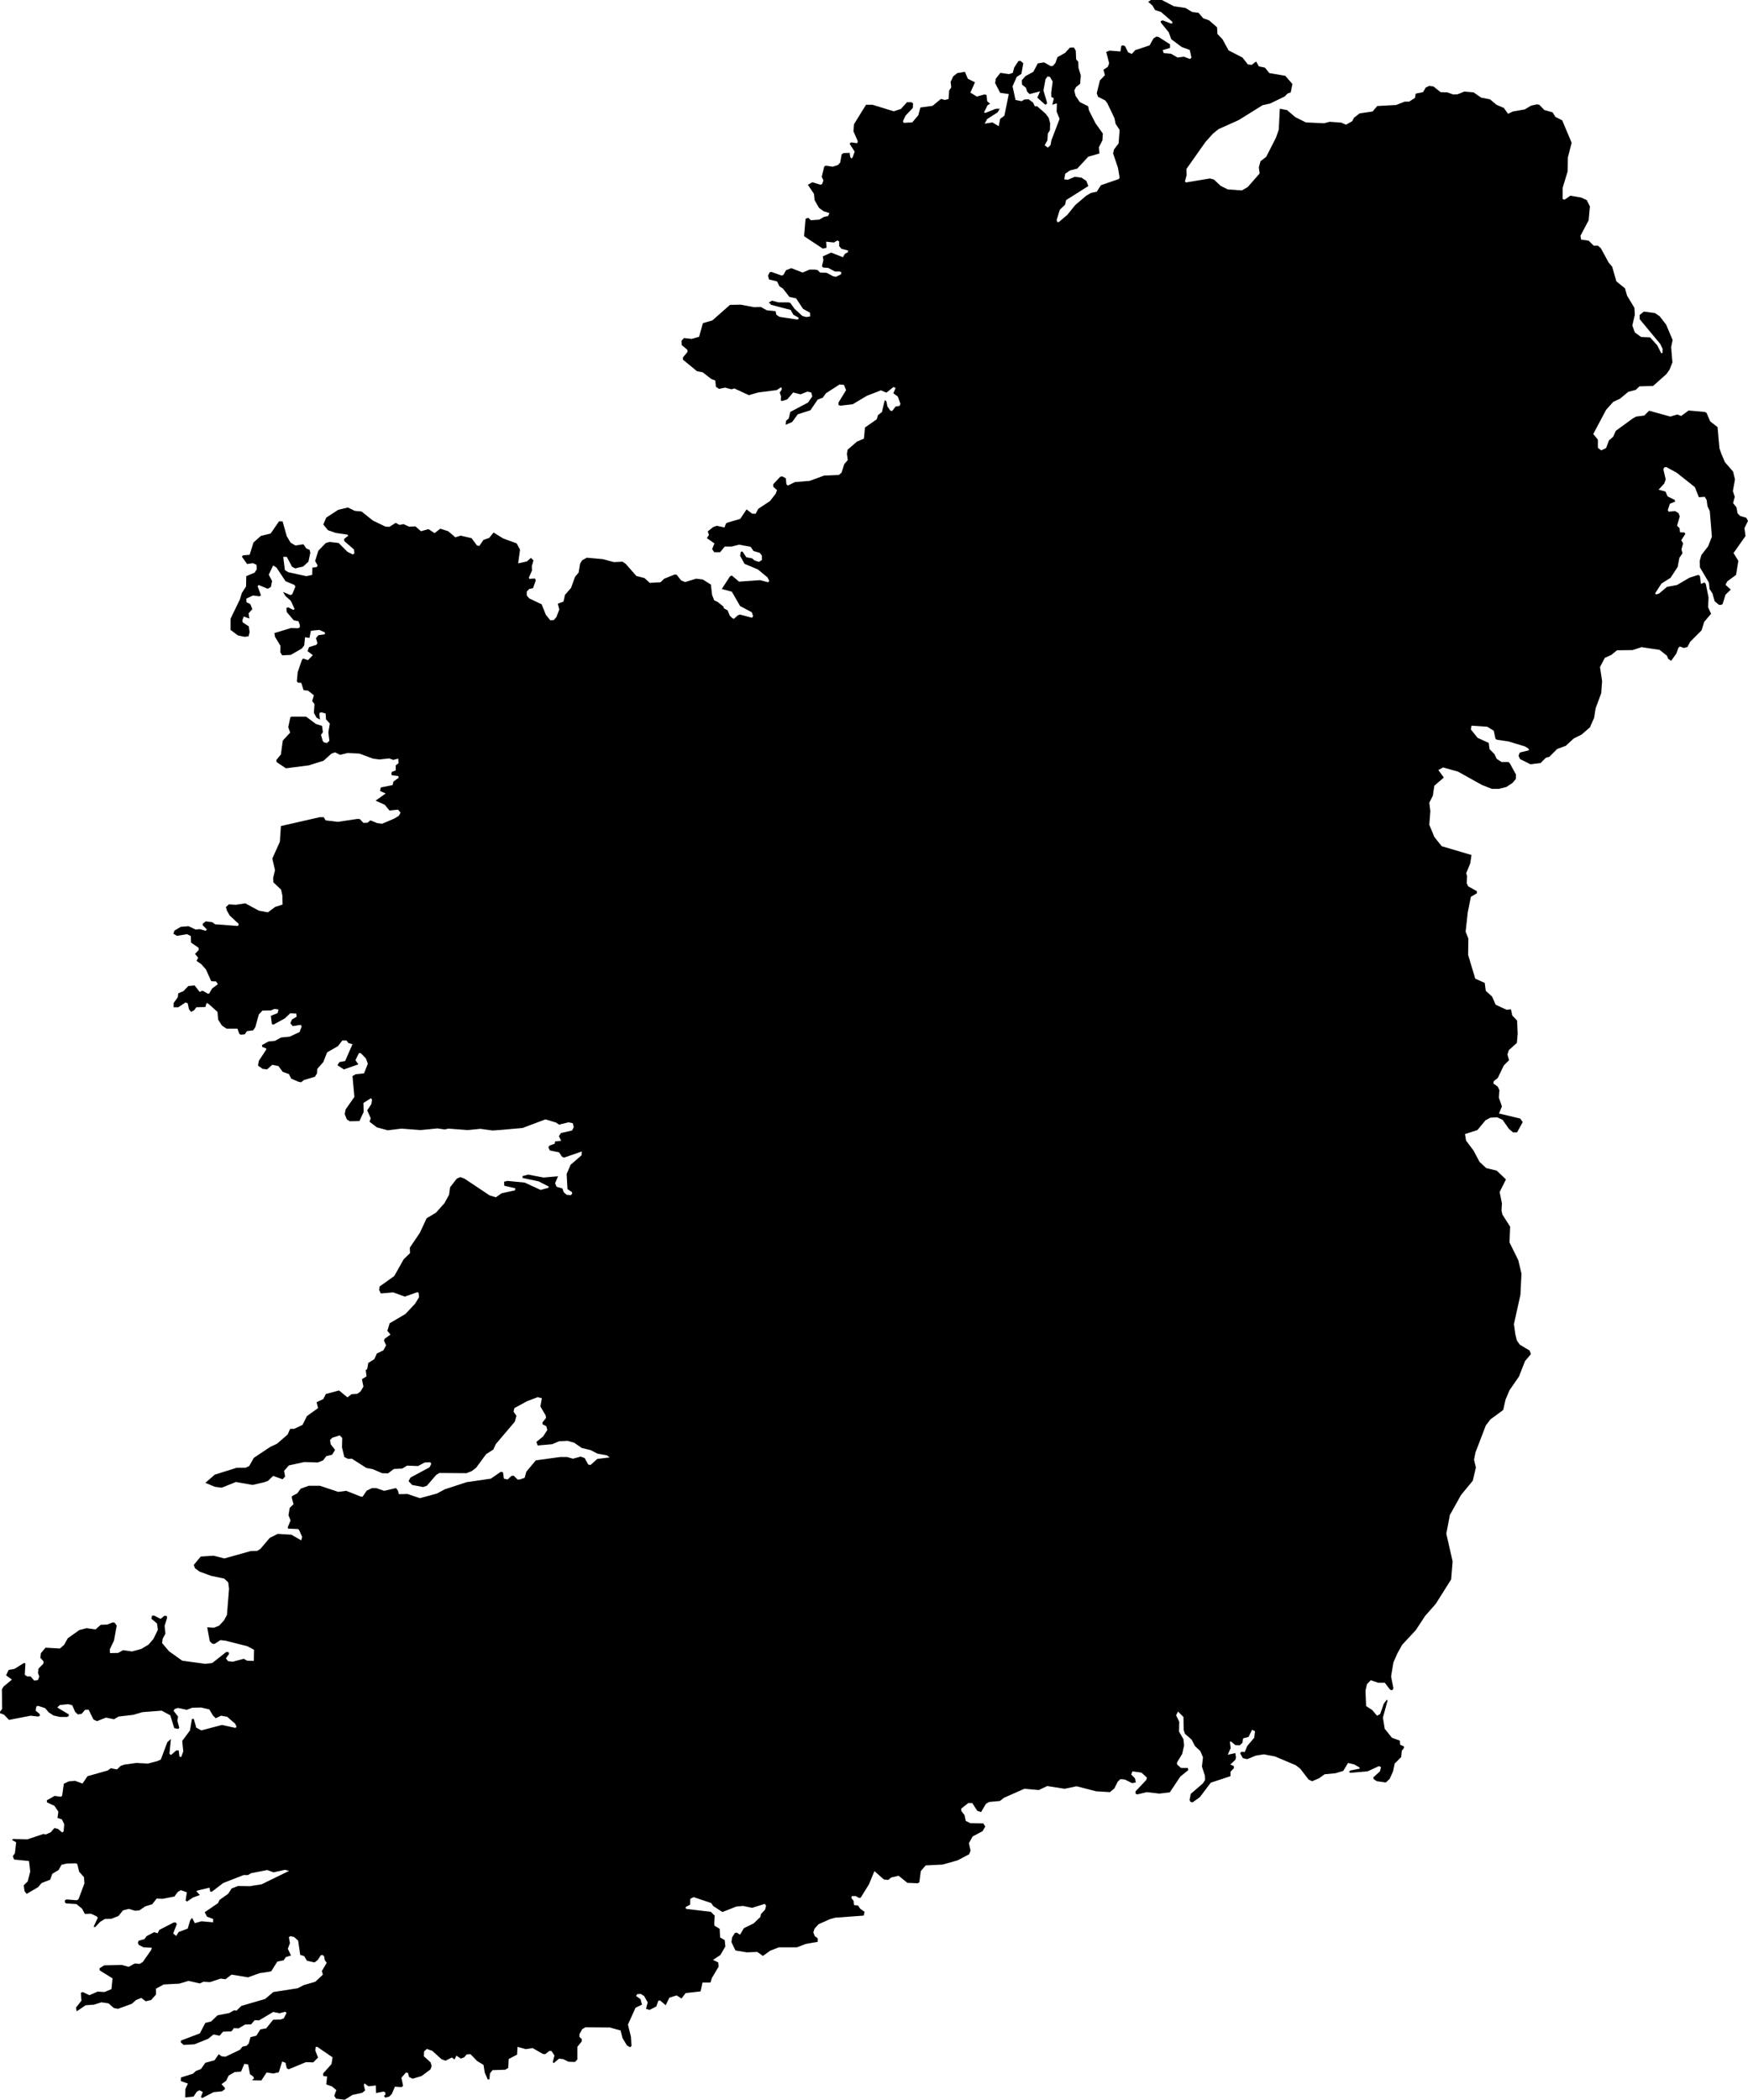 <?xml version="1.0" encoding="UTF-8"?>
<svg id="Layer_1" xmlns="http://www.w3.org/2000/svg" version="1.1" viewBox="0 0 83.26 100" class="fill-current">
<polyline points="27.03 56.63 26.99 55.91 27.18 55.47 27.7 55.02 27.71 54.84 26.87 55.13 26.77 55.09 26.63 54.88 26.19 54.79 26.12 54.64 26.17 54.56 26.42 54.47 26.44 54.36 26.73 54.33 26.62 54.11 26.72 53.96 27.25 53.84 27.33 53.67 27.28 53.49 27.08 53.45 26.63 53.56 26.48 53.46 25.98 53.31 24.89 53.72 23.88 53.81 23.46 53.84 22.88 53.76 22.28 53.82 21.36 53.75 21.18 53.79 20.84 53.74 20.03 53.82 19.12 53.75 18.47 53.83 17.95 53.69 17.6 53.42 17.66 53.26 17.49 52.88 17.69 52.58 17.72 52.37 17.67 52.3 17.31 52.53 17.32 52.96 17.12 53.39 16.66 53.4 16.52 53.31 16.42 53.06 16.46 52.84 16.88 52.24 16.79 51.25 16.94 51.16 17.34 51.12 17.52 50.66 17.43 50.41 17.19 50.16 17.1 50.15 16.93 50.49 17.07 50.69 16.38 50.93 16.07 50.73 16.17 50.58 16.44 50.53 16.79 49.73 16.6 49.68 16.5 49.55 16.31 49.55 16.1 49.82 15.58 50.12 15.4 50.58 15.11 50.91 15.1 51.12 15 51.28 14.47 51.44 14.35 51.54 14.22 51.52 13.87 51.37 13.76 51.15 13.47 51.05 13.26 50.77 12.97 50.71 12.72 50.93 12.5 50.9 12.29 50.75 12.33 50.52 12.68 49.99 12.68 49.93 12.49 49.86 12.48 49.77 12.79 49.6 13.1 49.57 13.39 49.41 13.8 49.37 14.27 49.15 14.37 48.88 14.32 48.81 13.94 48.87 13.83 48.73 13.91 48.55 14.13 48.42 14.11 48.27 13.82 48.26 13.57 48.5 13.02 48.8 12.95 48.77 12.9 48.38 13.22 48.25 13.27 48.08 13.07 48.05 12.91 48.12 12.5 48.13 12.33 48.31 12.16 48.92 12.06 49.07 11.76 49.11 11.66 49.26 11.47 49.28 11.4 49.24 11.31 48.99 10.79 48.99 10.57 48.84 10.39 48.56 10.36 48.19 9.91 47.79 9.84 47.77 9.78 47.96 9.35 47.97 9.25 48.11 9.1 48.19 9 48.06 8.94 47.78 8.84 47.74 8.49 47.97 8.27 47.97 8.27 47.77 8.47 47.49 8.49 47.31 8.74 47.2 8.97 46.96 9.27 46.93 9.51 47.24 9.65 47.18 9.89 47.32 9.96 47.32 10.1 47.08 10.38 46.87 10.29 46.74 10.06 46.73 9.81 46.17 9.59 45.92 9.36 45.76 9.44 45.61 9.29 45.43 9.47 45.24 9.46 45.14 9.1 44.89 9.09 44.58 8.91 44.49 8.43 44.57 8.26 44.47 8.31 44.32 8.61 44.14 8.98 44.11 9.32 44.27 9.52 44.25 9.8 44.33 9.85 44.26 9.66 44.07 9.66 43.99 9.8 43.88 10.11 43.92 10.25 44.02 11.34 44.1 11.37 44 10.94 43.6 10.81 43.37 10.76 43.2 10.9 43.07 11.23 43.09 11.68 43.02 12.33 43.37 12.76 43.45 13.11 43.19 13.46 43.08 13.45 42.65 13.39 42.37 13.02 42.02 13.01 41.81 13.1 41.44 12.97 40.89 13.33 40.09 13.38 39.34 15.22 38.92 15.42 38.92 15.51 39.07 16.09 39.14 17.03 39 17.14 39.01 17.31 39.19 17.51 39.18 17.64 39.07 17.97 39.2 18.2 39.23 18.77 38.99 19 38.85 19.08 38.7 18.96 38.56 18.55 38.6 18.33 38.33 17.89 38.13 18.37 37.79 18.1 37.67 18.14 37.5 18.7 37.39 18.74 37.22 18.99 37.04 18.97 36.96 18.66 36.92 18.64 36.83 18.67 36.76 18.85 36.69 18.85 36.45 18.98 36.35 18.97 36.13 18.73 36.19 18.54 36.12 18.07 36.17 17.77 36.13 17.12 35.89 16.56 35.86 16.2 35.95 15.96 35.83 15.79 35.89 15.41 36.23 14.71 36.45 13.62 36.59 13.18 36.3 13.16 36.2 13.38 35.93 13.47 35.27 13.82 34.89 13.73 34.63 13.83 34.16 13.89 34.13 14.58 34.13 15.05 34.48 15.34 34.57 15.38 34.87 15.29 35 15.37 35.28 15.42 35.35 15.57 35.39 15.69 35.28 15.64 34.88 15.71 34.46 15.53 34.26 15.51 33.98 15.29 33.92 15.21 33.97 15.24 34.27 15.08 34.18 14.95 33.95 14.98 33.53 14.87 33.39 14.95 33.11 14.67 32.89 14.46 32.87 14.35 32.52 14.18 32.51 14.14 32.44 14.18 32.01 14.38 31.43 14.44 31.36 14.67 31.44 14.9 31.2 14.65 31.01 14.72 30.82 15.07 30.71 15.12 30.63 15.05 30.39 15.17 30.25 15.47 30.21 15.48 30.12 15.21 30 14.81 30.04 14.74 30.38 14.53 30.35 14.49 30.74 14.37 30.89 13.85 31.19 13.44 31.21 13.35 31.06 13.36 30.76 13.1 30.33 13.07 30.15 13.86 29.91 14.19 29.92 14.28 29.88 14.28 29.76 14.22 29.59 13.99 29.54 13.66 29.15 13.64 28.96 13.72 28.92 13.98 29.05 14.03 29 13.85 28.61 13.6 28.39 13.48 28.19 13.83 28.34 13.92 28.3 14.07 27.94 14.03 27.86 13.6 27.68 13.17 27.03 13.01 26.93 12.8 27.37 12.96 27.67 12.9 27.96 12.75 28.04 12.32 27.86 12.27 27.92 12.43 28.35 12.36 28.4 12.05 28.36 11.73 28.51 11.74 28.68 11.92 28.77 12.02 29.01 11.84 29.21 11.88 29.46 11.61 29.36 11.54 29.55 11.56 29.64 11.85 29.83 11.89 30.11 11.84 30.3 11.65 30.33 11.33 30.26 10.98 30 10.98 29.47 11.43 28.54 11.52 28.24 11.72 27.93 11.73 27.44 12.13 27.27 12.23 27.11 12.22 26.9 12.05 26.82 11.77 26.86 11.52 26.51 11.57 26.45 11.89 26.42 12.07 25.85 12.07 25.84 12.43 25.52 12.89 25.41 13.29 24.83 13.46 24.83 13.66 25.54 13.84 25.84 14.07 25.98 14.45 25.92 14.59 26.12 14.75 26.19 14.78 26.33 14.69 26.75 14.44 26.98 14.06 27.07 13.91 26.99 13.66 26.52 13.49 26.52 13.57 27.15 13.73 27.25 14.59 27.44 14.87 27.38 14.88 27.03 15.08 27.01 15.13 26.93 15.01 26.72 15.16 26.23 15.52 25.86 15.7 25.81 16.13 25.86 16.55 26.28 16.81 26.41 16.88 26.35 16.86 26.17 16.4 25.77 16.39 25.67 16.59 25.51 16.54 25.46 15.99 25.38 15.62 25.25 15.4 24.98 15.54 24.65 16.11 24.28 16.57 24.17 16.9 24.33 17.22 24.36 17.76 24.79 18.36 25.08 18.55 25.09 18.85 24.9 19.03 25 19.22 24.96 19.48 25.08 19.79 25.07 20.05 25.3 20.41 25.2 20.7 25.39 20.97 25.18 21.35 25.3 21.69 25.59 21.94 25.51 22.46 25.63 22.72 25.98 22.83 26 23.03 25.71 23.3 25.62 23.51 25.36 23.96 25.64 24.61 25.88 24.77 26.18 24.68 26.83 25.09 26.74 25.29 26.57 25.41 26.69 25.33 26.97 25.34 27.17 25.19 27.51 25.22 27.57 25.48 27.55 25.52 27.64 25.39 28.01 25.21 28.05 25.09 28.17 25.09 28.36 25.21 28.5 25.8 28.78 26 29.28 26.21 29.54 26.38 29.53 26.5 29.39 26.64 29.03 26.57 28.75 26.84 28.65 26.91 28.33 27.2 28 27.39 27.47 27.56 27.27 27.63 26.85 27.72 26.69 27.95 26.56 28.72 26.63 29.24 26.77 29.65 26.75 29.8 26.85 30.31 27.43 30.7 27.53 30.95 27.76 31.46 27.73 31.64 27.56 32.14 27.36 32.23 27.37 32.44 27.64 32.63 27.72 33.16 27.56 33.48 27.6 33.86 27.84 33.92 28.34 34.02 28.59 34.19 28.67 34.46 28.89 34.48 28.97 34.66 29.07 34.76 29.32 34.88 29.44 34.96 29.47 35.15 29.3 35.25 29.27 35.82 29.42 35.87 29.34 35.81 29.16 35.25 28.86 34.86 28.18 34.38 28.05 34.77 27.45 34.86 27.41 35.2 27.7 36.2 27.63 36.59 27.73 36.64 27.67 36.56 27.5 36.1 27.12 35.46 26.85 35.25 26.46 35.29 26.28 35.36 26.26 35.55 26.54 35.82 26.59 35.94 26.69 36.15 26.76 36.29 26.67 36.29 26.46 36.19 26.33 35.89 26.24 35.75 26.04 35.2 25.94 34.85 26.03 34.52 26.03 34.3 26.3 34.02 26.3 33.92 26.15 34.03 25.88 33.67 25.63 33.77 25.47 33.71 25.31 33.97 25.1 34.14 25.04 34.51 25.12 34.58 24.93 34.65 24.89 35.26 24.71 35.56 24.26 35.82 24.46 35.99 24.47 36.12 24.23 36.68 23.86 36.95 23.51 37.01 23.34 36.83 23.18 36.83 23.06 37.17 22.7 37.27 22.69 37.43 22.78 37.46 23.08 37.54 23.12 37.86 22.96 38.57 22.9 39.25 22.65 39.96 22.62 40.09 22.5 40.21 22.11 40.38 21.91 40.34 21.62 40.37 21.42 40.82 21.03 41.15 20.89 41.2 20.36 41.76 19.97 41.82 19.77 42.01 19.62 42.14 19.06 42.22 19.11 42.27 19.36 42.41 19.56 42.5 19.57 42.66 19.36 42.85 19.33 42.89 19.23 42.76 18.88 42.55 18.73 42.66 18.48 42.56 18.43 42.22 18.7 41.96 18.59 41.29 18.85 40.62 19.25 40.03 19.32 39.94 19.29 39.94 19.17 40.3 18.58 40.2 18.33 39.99 18.31 39.34 18.73 39.19 18.94 38.95 19.03 38.6 19.54 38 19.73 37.73 20.1 37.42 20.23 37.44 20.04 37.57 19.93 37.64 19.62 38.49 19.17 38.69 18.88 38.64 18.69 38.46 18.65 38.13 18.78 37.78 18.69 37.5 19.02 37.25 19.1 37.19 19.07 37.2 18.87 37.14 18.7 37.24 18.54 37.21 18.44 36.99 18.58 36.12 18.69 35.67 18.82 34.98 18.5 34.84 18.54 34.54 18.46 34.25 18.52 34.1 18.42 34.07 18.12 33.88 18.05 33.47 17.73 33.2 17.68 32.53 17.13 32.53 17.02 32.75 16.76 32.74 16.66 32.47 16.43 32.46 16.23 32.58 16.1 32.95 16.14 33.3 16.04 33.48 15.39 33.93 15.26 34.77 14.52 35.28 14.51 35.92 14.63 36.24 14.62 36.53 14.78 36.94 14.82 36.98 14.99 37.13 15.09 37.92 15.21 38.02 15.21 38.04 15.13 37.79 14.99 37.66 14.76 36.74 14.52 36.62 14.41 36.77 14.32 37.08 14.4 37.53 14.4 37.64 14.42 37.84 14.7 38.22 15.05 38.41 15.1 38.59 15.07 38.58 14.89 38.25 14.71 37.92 14.21 37.6 14.14 37.29 13.74 37.13 13.64 37.01 13.4 36.63 13.31 36.58 13.13 36.66 12.97 36.74 12.95 37.22 13.12 37.31 13.1 37.44 12.87 37.69 12.77 38.23 12.98 38.56 12.84 38.82 12.84 38.94 12.86 39.06 12.98 39.37 12.99 39.69 13.16 39.82 13.18 40.05 13.07 40.08 12.97 40 12.93 39.77 12.93 39.45 12.76 39.2 12.74 39.15 12.67 39.22 12.39 39.19 12.21 39.59 12.03 40.15 12.25 40.24 12.09 40.39 12.01 40.39 11.93 40.08 11.85 39.97 11.72 39.97 11.5 39.89 11.45 39.72 11.55 39.35 11.51 39.37 11.8 39.19 11.84 38.3 11.25 38.37 10.42 38.5 10.37 38.62 10.49 39.02 10.46 39.25 10.33 39.44 10.29 39.51 10.15 39.23 10.06 39.01 9.9 38.8 9.53 38.77 9.23 38.48 8.8 38.69 8.68 39.09 8.8 39.16 8.76 39.22 8.59 39.14 8.42 39.26 7.93 39.33 7.89 39.66 7.94 39.91 7.86 40.02 7.74 40.09 7.35 40.18 7.29 40.47 7.28 40.5 7.48 40.56 7.55 40.61 7.5 40.71 7.22 40.47 6.85 40.53 6.78 40.83 6.82 40.86 6.73 40.65 6.25 40.68 5.91 41.25 4.99 41.56 4.99 42.57 5.3 42.91 5.19 43.2 4.87 43.41 4.87 43.49 4.92 43.48 5.14 43.13 5.51 43.01 5.77 43.04 5.85 43.45 5.83 43.74 5.49 43.84 5.12 44.42 5.04 44.82 4.71 45 4.76 45.18 4.72 45.21 4.31 45.31 4.16 45.28 3.9 45.4 3.64 45.6 3.48 45.96 3.42 46.1 3.75 46.44 3.92 46.22 4.41 46.53 4.6 46.88 4.5 46.99 4.52 47.02 4.82 47.16 4.94 47.04 5.01 46.87 5.35 46.93 5.38 47.43 5.18 47.62 5.18 47.52 5.35 47.02 5.67 46.9 5.89 47.27 5.83 47.57 6.01 47.64 5.66 47.84 5.51 48.05 4.48 47.64 4.42 47.4 3.96 47.43 3.75 47.65 3.47 48.06 3.53 48.24 3.47 48.31 3.21 48.51 2.91 48.61 2.9 48.74 3.01 48.65 3.52 48.43 3.66 48.23 4.11 48.37 4.76 48.66 4.82 48.79 4.74 49 4.73 49.21 4.89 49.29 5.06 49.4 5.06 49.8 5.41 49.95 5.61 50.02 5.87 50.01 6.2 49.91 6.36 49.89 6.68 49.76 6.92 49.91 7.03 50.04 6.91 50.08 6.68 50.47 5.66 50.33 5.32 50.34 4.92 50.12 4.99 50.19 4.72 50.17 4.65 50.08 4.63 50.07 4.42 50.14 3.88 50.01 3.66 49.9 3.64 49.8 3.77 49.7 4.31 49.86 4.84 49.87 4.94 49.79 4.99 49.41 4.65 49.54 4.35 49.04 4.48 48.92 4.36 48.87 4.18 48.68 4.03 48.67 3.82 48.85 3.62 49.22 3.42 49.43 3.02 49.73 2.97 50.05 3.15 50.15 3.14 50.27 3 50.37 2.72 50.73 2.52 50.96 2.27 51.15 2.26 51.24 2.41 51.26 2.83 51.36 2.94 51.37 3.23 51.48 3.59 51.45 3.99 51.25 4.15 51.17 4.31 51.23 4.56 51.43 4.86 51.83 5.06 51.87 5.26 52.18 5.87 52.53 6.36 52.51 6.68 52.34 7.02 52.37 7.31 51.84 7.46 51.31 8.03 50.96 8.12 50.74 8.27 50.69 8.54 50.87 8.56 51.19 8.42 51.51 8.46 51.74 8.61 51.84 8.86 50.78 9.53 50.73 9.75 50.48 9.99 50.33 10.48 50.36 10.58 50.44 10.57 50.84 10.23 51.22 9.76 51.74 9.32 51.96 9.19 52.24 9.13 52.44 8.82 53.28 8.53 53.33 8.47 53.25 7.99 53.02 7.31 53.06 7.12 53.28 6.83 53.33 6.19 53.14 5.9 53.08 5.62 52.74 4.91 52.64 4.78 52.3 4.61 52.24 4.44 52.39 3.83 52.63 3.58 52.56 3.32 52.77 3.18 52.83 3.01 52.69 2.47 52.86 2.41 53.37 2.45 53.41 2.18 53.5 2.16 53.59 2.2 53.73 2.49 53.91 2.57 54.07 2.39 54.76 2.16 54.94 1.83 55.09 1.74 55.2 1.77 55.73 2.11 55.73 2.28 55.38 2.39 55.43 2.53 55.78 2.56 56.09 2.74 56.39 2.7 56.68 2.81 56.75 2.74 56.67 2.38 56.29 2.24 55.79 1.87 55.67 1.54 55.29 1.07 55.29 1 55.39 .97 55.77 1.12 55.85 1.11 55.83 1.03 55.3 .57 55.02 .48 54.89 .26 54.69 .09 54.82 0 55.12 0 55.34 0 55.92 .3 56.47 .38 56.78 .57 57.09 .61 57.31 .87 57.59 .97 57.97 1.3 57.99 1.62 58.23 1.87 58.52 2.4 59.18 2.74 59.44 3.07 59.62 3.09 59.83 2.93 59.96 3.16 60.25 3.22 60.46 3.48 61.22 3.61 61.56 4 61.48 4.4 61.32 4.46 61.2 4.59 60.5 4.93 60.14 5.01 59 5.72 58.04 6.15 57.77 6.37 57.42 6.76 56.51 8.05 56.52 8.34 56.44 8.64 56.49 8.69 57.63 8.5 57.82 8.55 58.14 8.85 58.48 9.02 59.15 9.07 59.43 8.91 60 8.26 59.96 7.97 60.04 7.68 60.31 7.47 60.78 6.55 60.91 6.17 60.96 5.18 61.3 5.24 61.7 5.58 62.2 5.83 63.07 5.87 63.33 5.8 63.89 5.84 64.11 5.94 64.41 5.77 64.49 5.61 64.76 5.4 65.38 5.31 65.6 5.05 66.5 5 66.91 4.84 67.12 4.84 67.4 4.66 67.43 4.46 67.78 4.39 67.91 4.17 68.08 4.09 68.28 4.12 68.62 4.39 68.94 4.4 69.22 4.5 69.43 4.49 69.75 4.36 70.19 4.4 70.55 4.65 70.97 4.73 71.28 4.99 71.63 5.14 71.83 5.42 72.06 5.31 72.63 5.21 72.93 5.03 73.21 4.97 73.32 4.99 73.56 5.24 73.95 5.35 74.09 5.57 74.41 5.73 74.86 6.8 74.68 7.5 74.67 8.16 74.43 8.95 74.43 9.48 74.52 9.51 74.8 9.32 75.32 9.41 75.58 9.53 75.73 9.83 75.67 10.49 75.28 11.23 75.31 11.41 75.67 11.46 75.91 11.7 76.11 11.7 76.25 11.82 76.62 12.5 76.79 12.7 76.99 13.4 77.4 13.73 77.5 14.08 77.85 14.66 77.87 14.99 77.75 15.5 77.87 15.83 78.17 16.05 78.6 16.07 78.94 16.45 79.13 16.83 79.19 16.8 79.19 16.61 79.08 16.38 78.1 15.2 78.1 15 78.3 14.84 78.83 14.91 79.05 15.06 79.36 15.46 79.67 16.19 79.6 16.53 79.66 17.26 79.52 17.61 79.37 17.82 78.74 18.38 78.09 18.4 77.91 18.57 77.56 18.66 77.16 18.99 76.84 19.14 76.5 19.52 75.89 20.67 76.11 20.94 76.11 21.33 76.27 21.45 76.5 21.34 76.64 20.97 76.84 20.8 76.96 20.52 77.77 19.93 77.93 19.84 78.32 19.79 78.55 19.56 79.56 19.84 79.89 19.74 80.08 19.81 80.43 19.55 81.21 19.62 81.29 19.67 81.46 20.07 81.81 20.34 81.9 21.35 81.99 21.61 82.16 22.01 82.55 22.46 82.64 22.83 82.54 23.39 82.63 23.66 82.55 23.96 82.71 24.16 82.76 24.44 82.88 24.57 83.18 24.66 83.26 24.81 83.09 25.15 83.14 25.53 82.57 26.34 82.8 26.71 82.69 27.38 82.27 27.69 82.19 27.85 82.44 28.08 82.19 28.32 82.05 28.77 81.97 28.81 81.87 28.8 81.67 28.63 81.57 28.27 81.43 28.05 81.4 27.75 80.97 27.02 80.96 26.71 81.04 26.43 81.36 26.02 81.54 25.56 81.44 24.34 81.33 24.11 81.29 23.81 81.2 23.66 80.92 23.68 80.73 23.2 79.86 22.51 79.36 22.24 79.26 22.27 79.23 22.36 79.34 22.83 79.27 23.03 79 23.32 79.33 23.41 79.43 23.64 79.77 23.81 79.79 23.89 79.54 23.99 79.44 24.29 79.48 24.37 79.79 24.34 79.95 24.44 80.01 24.59 79.88 25.04 80 25.15 80.02 25.35 80.23 25.36 80.28 25.42 80.08 25.73 80.17 25.88 80.09 26.16 80.14 26.35 79.99 26.57 79.91 27 79.57 27.52 79.14 27.79 78.84 28.25 78.87 28.31 79.02 28.27 79.4 27.95 79.88 27.86 80.48 27.51 80.89 27.38 80.97 27.43 81.02 27.81 81.19 27.74 81.25 27.81 81.38 28.45 81.36 28.92 81.5 29.23 81.17 29.62 81.05 30.02 80.5 30.57 80.38 30.81 80.2 30.86 80.02 30.79 79.95 30.84 79.85 31.12 79.6 31.47 79.46 31.38 79.4 31.23 79.05 30.95 78.19 30.82 77.76 30.96 77.02 30.97 76.75 31.19 76.44 31.33 76.21 31.77 76.31 32.43 76.27 33.01 76 33.74 75.93 34.19 75.73 34.64 75.34 34.98 74.96 35.17 74.58 35.52 74.17 35.67 73.8 36.04 73.63 36.09 73.38 36.34 72.9 36.4 72.4 36.15 72.33 35.99 72.39 35.84 72.83 35.73 72.8 35.65 72.64 35.55 71.85 35.31 71.3 35.23 71.23 35.18 71.15 34.8 70.84 34.61 70.09 34.56 70.06 34.74 70.38 35.14 70.91 35.38 70.95 35.68 71.18 35.91 71.29 36.14 71.52 36.29 71.85 36.29 71.92 36.36 72.21 36.89 72.2 37.1 72.04 37.29 71.75 37.48 71.39 37.57 71.06 37.57 70.58 37.38 69.45 36.75 68.74 36.55 68.51 36.67 68.77 37.03 68.32 37.42 68.25 37.89 68.08 38.23 68.13 38.63 68.08 39.28 68.32 39.86 68.67 40.3 70.09 40.72 70.03 41.12 69.84 41.58 69.88 41.74 69.86 42.06 69.93 42.21 70.34 42.44 70.35 42.54 70.06 42.71 69.91 43.46 69.81 44.37 69.94 44.7 69.93 45.48 70.27 46.61 70.72 46.81 70.77 47.19 71.07 47.46 71.24 47.85 71.76 48.09 71.97 48.07 72.03 48.36 72.26 48.6 72.29 49.23 72.25 49.67 71.87 50.01 71.8 50.22 71.88 50.49 71.63 50.74 71.34 51.34 71.15 51.49 71.13 51.6 71.34 51.75 71.42 51.92 71.39 52.27 71.54 52.69 71.4 53.03 72.41 53.27 72.53 53.44 72.26 53.93 72.07 53.93 71.87 53.76 71.57 53.33 71.31 53.21 70.99 53.23 70.76 53.35 70.37 53.82 69.78 54.01 69.83 54.32 70.19 54.8 70.47 55.33 70.79 55.63 71.29 55.75 71.73 56.17 71.43 56.77 71.54 57.31 71.52 57.64 71.56 57.84 71.93 58.42 71.9 59.17 72.32 60.02 72.47 60.66 72.42 61.67 72.11 63.06 72.18 63.56 72.25 63.84 72.39 64.04 72.86 64.32 72.92 64.49 72.64 64.82 72.35 65.56 71.9 66.21 71.71 66.66 71.6 67.15 70.99 67.6 70.77 67.89 70.28 69.17 70.21 69.52 70.3 69.89 70.15 70.52 69.59 71.2 69.06 72.15 68.89 73.04 69.19 74.36 69.12 75.22 68.39 76.38 67.88 76.96 67.44 77.63 66.79 78.33 66.57 78.72 66.37 79.17 66.26 79.84 66.37 80.41 66.31 80.5 66.21 80.47 65.96 80.14 65.64 80.14 65.29 80.02 65.11 80.21 65.04 80.52 65.07 81.25 65.36 81.44 65.59 81.71 65.74 81.63 65.91 81.14 66.06 80.94 66.09 81 65.87 81.8 65.96 82.35 65.98 82.36 66.3 82.76 66.68 82.9 66.69 83.09 66.87 83.17 66.87 83.25 66.77 83.38 66.74 83.68 66.43 83.99 66.35 84.37 66.19 84.72 66.01 84.89 65.58 84.83 65.43 84.73 65.41 84.65 65.73 84.36 65.78 84.16 65.68 84.11 65.14 84.36 64.33 84.43 64.25 84.39 64.32 84.32 64.77 84.23 64.75 84.17 64.5 84.03 64.21 83.96 63.98 84.34 63.61 84.45 63.09 84.5 62.83 84.69 62.5 84.83 62.33 84.75 61.93 84.23 61.72 84.07 60.73 83.65 60.2 83.55 59.82 83.61 59.4 83.78 59.2 83.73 59.07 83.5 59.12 83.43 59.29 83.44 59.41 83.15 59.74 82.76 59.78 82.45 59.64 82.38 59.47 82.72 59.21 82.79 59.18 83 59.05 83.12 58.84 83.11 58.64 82.94 58.58 82.95 58.62 83.25 58.48 83.57 58.84 83.49 58.87 83.69 58.85 83.8 58.6 84.04 58.76 84.1 58.78 84.2 58.61 84.38 58.61 84.59 57.67 84.9 57.15 85.59 56.8 85.84 56.7 85.81 56.66 85.72 56.72 85.43 57.3 84.93 57.4 84.77 57.39 84.56 57.25 84.13 57.3 83.69 57.17 83.39 56.92 83.16 56.76 82.85 56.44 82.57 56.38 82.39 56.37 81.77 56.11 81.51 56.02 81.69 56.17 82 56.16 82.47 56.37 82.83 56.4 83.13 56.31 83.53 56.06 83.94 56.07 84.04 56.26 84.2 56.58 84.2 56.6 84.3 56.22 84.61 55.72 85.36 55.22 85.42 54.63 85.35 54.16 85.46 54.08 85.41 54.09 85.31 54.6 84.77 54.63 84.66 54.37 84.42 53.94 84.36 53.88 84.51 54.06 84.69 54.1 84.89 53.92 84.92 53.58 84.75 53.37 84.73 53.24 84.85 53.08 85.17 52.87 85.35 52.21 85.31 51.28 85.07 50.71 85.19 49.88 85.06 49.48 85.25 48.79 85.19 47.82 85.62 47.63 85.77 47.11 85.82 46.96 85.91 46.73 86.3 46.55 86.24 46.31 85.87 46.12 85.87 45.78 86.14 45.79 86.25 45.94 86.44 46 86.72 46.22 86.83 46.84 86.84 46.93 86.99 46.8 87.21 46.33 87.46 46.15 87.78 46.23 88.14 46.16 88.31 45.61 88.6 44.9 88.8 44.09 88.84 43.86 89.11 43.79 89.64 43.72 89.69 43.22 89.67 42.8 89.33 42.44 89.42 42.31 89.53 42.1 89.51 41.65 89.11 41.39 89.74 41 90.37 40.92 90.39 40.76 90.3 40.57 90.3 40.55 90.39 40.66 90.53 40.68 90.73 40.87 90.75 40.97 90.9 41.18 91.05 41.14 91.23 39.78 91.33 39.53 91.4 38.99 91.64 38.8 91.85 38.74 92.03 38.81 92.21 38.95 92.31 38.95 92.48 38.38 92.58 37.96 92.74 37.1 92.74 36.69 92.9 36.34 93.15 36.07 92.96 35.57 92.98 35.03 92.89 34.84 92.49 34.87 92.27 35 92.06 35.09 92.04 35.25 92.14 35.43 91.83 35.9 91.6 36.19 91.32 36.2 91.34 36.25 91.15 36.44 90.95 36.49 90.76 36.43 90.67 35.83 90.86 35.39 90.77 35.07 90.8 34.41 91.06 33.98 90.78 33.87 90.63 33.04 90.35 32.88 90.43 32.87 90.71 32.65 90.83 32.68 90.91 33.86 91.05 34.04 91.23 34.02 91.6 34.03 91.71 34.28 91.86 34.3 92.27 34.52 92.4 34.55 92.7 34.31 93.11 33.96 93.34 34.21 93.46 34.23 93.66 33.91 94.2 33.84 94.42 33.46 94.42 33.37 94.84 32.66 94.92 32.46 95.18 32.23 95.03 31.88 95.14 31.71 95.5 31.44 95.27 31.36 95.28 31.26 95.56 30.94 95.72 30.77 95.67 30.85 95.36 30.68 95.06 30.52 94.96 30.35 94.97 30.3 95.06 30.51 95.21 30.58 95.47 30.27 95.62 29.91 96.42 30.05 96.99 30.08 97.44 30.01 97.5 29.86 97.41 29.65 97.06 29.56 96.7 29.05 96.56 27.88 96.55 27.73 96.64 27.6 96.88 27.6 97.01 27.71 97.11 27.71 97.22 27.5 97.48 27.5 98.08 27.39 98.2 27.08 98.19 26.84 98.07 26.63 98.04 26.37 98.26 26.33 98.2 26.41 97.89 26.27 97.68 26.17 97.67 25.97 97.83 25.86 97.82 25.37 97.54 25.04 97.59 24.65 97.48 24.63 97.85 24.23 98.06 24.21 98.48 24.07 98.57 23.46 98.59 23.34 98.74 23.31 99.03 23.23 99.03 23.09 98.71 23.03 98.34 22.72 98.15 22.41 97.83 22.23 97.84 22.11 97.98 21.95 98.04 21.74 97.9 21.65 98.08 21.52 97.99 21.22 98.14 21.03 98.07 20.59 97.67 20.33 97.58 20.2 97.7 20.19 97.93 20.51 98.22 20.56 98.4 20.5 98.56 20.08 98.87 19.65 99 19.48 98.91 19.44 98.73 19.34 98.7 19.12 98.95 19.2 99.34 19.13 99.4 18.81 99.38 18.66 99.73 18.54 99.85 18.35 99.9 18.29 99.82 18.36 99.75 18.35 99.65 18.27 99.61 17.91 99.68 17.9 99.32 17.55 99.36 17.36 99.22 17.33 99.3 17.39 99.56 17.25 99.67 16.79 99.77 16.42 100 16.01 99.95 15.92 99.81 16.02 99.54 15.82 99.37 15.54 99.27 15.58 98.89 15.4 98.87 15.39 98.75 15.79 98.3 15.84 97.98 15.11 97.48 15.04 97.48 15.02 97.66 15.15 97.99 14.92 98.22 14.57 98.21 13.75 98.55 13.66 98.5 13.6 98.24 13.44 98.18 13.28 98.69 13.02 98.75 12.7 98.7 12.45 99.08 12 99.07 12.1 98.98 12.06 98.89 11.91 98.79 11.82 98.32 11.64 98.29 11.48 98.66 11.18 98.68 10.89 98.85 10.77 99.1 10.55 99.26 10.71 99.43 10.71 99.5 10.57 99.6 10.17 99.64 9.63 99.92 9.57 99.86 9.66 99.63 9.5 99.55 9.37 99.62 9.22 99.85 8.82 99.89 8.83 99.49 8.95 99.23 8.61 99.11 8.62 98.94 9.19 98.76 9.33 98.63 9.57 98.54 9.78 98.24 10.22 98.12 10.42 97.83 10.55 97.93 10.74 97.95 11.43 97.62 11.55 97.47 11.74 97.43 11.85 97.32 11.93 97.02 12.21 96.95 12.4 96.65 12.68 96.6 13.01 96.19 13.37 96.18 13.52 96.12 13.65 95.86 13.58 95.81 13.32 95.88 13.01 95.82 12.34 96.22 12.13 96.21 11.96 96.41 11.67 96.42 11.37 96.6 11.14 96.59 11.03 96.74 10.62 96.76 10.46 96.95 10.17 96.89 9.91 97.1 9.26 97.36 8.75 97.39 8.61 97.27 8.62 97.18 9.52 96.84 9.78 96.34 10.06 96.27 10.36 95.98 10.92 95.87 11.15 95.74 11.26 95.76 11.5 95.53 12.63 95.2 13.02 94.87 14.18 94.69 14.47 94.54 15.02 94.38 15.38 94.04 15.33 93.87 15.56 93.48 15.47 93.35 15.44 93.17 15.36 93.1 15.28 93.12 15.13 93.35 14.98 93.46 14.62 93.38 14.49 93.16 14.3 93.1 14.2 92.42 14.01 92.25 13.83 92.21 13.76 92.26 13.81 92.54 13.71 92.81 13.86 93.13 13.61 93.21 13.51 93.36 13.21 93.42 12.92 93.88 12.84 93.9 12.37 93.97 11.81 94.17 11.03 94.04 10.74 94.26 10.51 94.23 10 94.4 9.69 94.38 9.52 94.46 8.98 94.34 8.54 94.47 7.8 94.51 7.43 94.71 7.43 94.99 7.2 95.25 6.94 95.31 6.73 95.15 6.48 95.25 6.28 95.43 5.62 95.67 5.42 95.63 5.17 95.41 4.83 95.36 4.48 95.47 4.08 95.5 3.65 95.79 3.62 95.61 3.88 95.28 3.85 94.91 3.94 94.87 4.26 95.02 4.65 94.85 4.98 94.87 5.31 94.73 5.36 94.22 4.75 93.84 4.74 93.74 4.96 93.6 5.8 93.58 6.13 93.67 6.42 93.51 6.65 93.53 6.8 93.44 7.2 92.87 7.23 92.76 6.84 92.74 6.6 92.62 6.57 92.52 6.6 92.43 6.88 92.35 6.98 92.21 7.34 92.02 7.51 92.07 7.59 91.91 8.27 91.56 8.38 91.56 8.42 91.64 8.25 92.08 8.39 92.2 8.51 92.01 8.94 91.85 9.06 91.45 9.15 91.34 9.28 91.59 9.6 91.5 10.15 91.55 10.15 91.39 9.86 91.28 9.75 91.07 10.38 90.64 10.46 90.48 10.87 90.19 11.03 89.94 11.34 89.82 11.89 89.83 12.46 89.74 13.77 89.1 13.57 89.05 13.03 89.17 12.73 89.06 11.96 89.21 11.81 89.3 11.6 89.3 10.63 89.68 10.08 90.1 10.01 90.08 9.98 89.9 9.43 90.03 9.35 90.07 9.52 90.25 9.19 90.37 8.91 90.56 8.84 90.51 8.9 90.12 8.61 90.02 8.46 90.11 8.31 90.32 7.75 90.43 7.46 90.42 7.25 90.69 6.92 90.79 6.64 90.98 6.44 91 6.14 90.91 5.86 90.98 5.64 91.25 5.31 91.38 5 91.39 4.78 91.52 4.53 91.78 4.46 91.76 4.66 91.33 4.59 91.26 4.33 91.14 4.04 91.15 3.91 90.9 3.64 90.68 3.15 90.65 3.09 90.6 3.09 90.5 3.17 90.46 3.66 90.5 3.74 90.45 4.02 89.7 4 89.4 3.77 89.14 3.68 88.77 3.6 88.74 3.19 88.75 2.93 88.81 2.79 89.06 2.49 89.24 2.39 89.52 1.98 89.68 1.81 89.88 1.26 90.2 1.27 90.2 1.17 90.07 1.13 89.79 1.32 89.6 1.44 89.13 1.38 88.63 .67 88.56 .61 88.4 .71 88.26 .77 87.74 .56 87.62 .64 87.58 1.3 87.6 2.08 87.34 2.17 87.37 2.42 87.26 2.59 87.06 2.76 87.1 2.96 87.27 3.03 87.22 3.06 86.88 2.95 86.65 2.74 86.58 2.78 86.28 2.59 86 2.24 85.84 2.23 85.74 2.6 85.53 2.91 85.57 2.96 85.52 3.04 84.95 3.27 84.84 3.57 84.81 3.93 84.94 4.17 84.59 5.13 84.32 5.28 84.21 5.57 84.27 5.75 84.1 5.92 84.04 6.49 83.96 7.05 83.99 7.5 83.87 7.66 83.8 7.97 82.97 8.14 82.82 8.07 83.53 8.15 83.58 8.4 83.36 8.51 83.36 8.55 83.66 8.63 83.68 8.73 83.41 8.68 82.91 9.05 82.41 9.14 81.87 9.22 81.85 9.25 81.93 9.35 82.28 9.59 82.41 10.57 82.15 11.21 82.29 11.27 82.24 11.2 82.09 10.82 81.76 10.53 81.71 10.28 81.83 10.15 81.71 9.97 81.41 9.58 81.32 9.15 81.33 8.9 81.43 8.48 81.34 8.32 81.39 8.27 81.48 8.48 81.75 8.45 81.95 8.54 82.29 8.48 82.34 8.3 82.3 8.11 81.69 7.7 81.47 6.79 81.54 6.34 81.67 5.65 81.75 5.43 81.88 5.05 81.8 4.62 81.97 4.45 81.89 4.22 81.42 4.05 81.43 3.89 81.62 3.71 81.65 3.58 81.53 3.44 81.21 3.24 81.16 2.85 81.2 2.73 81.32 3.28 81.65 3.27 81.73 3.19 81.77 2.86 81.77 2.55 81.7 2.32 81.55 2.15 81.35 1.81 81.24 1.73 81.27 1.7 81.47 1.89 81.63 1.9 81.71 1.82 81.75 1.46 81.71 .43 81.91 .19 81.66 0 81.59 0 81.52 .1 81.39 .09 80.46 .17 80.32 .57 79.99 .29 79.79 .41 79.53 .69 79.48 1.14 79.2 1.21 79.22 1.18 79.76 1.29 79.84 1.46 79.84 1.63 80.04 1.81 80.01 1.87 79.84 1.81 79.68 1.83 79.47 2.06 79.24 2.08 79.13 1.92 78.95 1.95 78.73 2.17 78.47 2.85 78.51 3.05 78.34 3.23 78.02 3.78 77.63 4.12 77.54 4.55 77.6 4.8 77.38 5.11 77.37 5.36 77.27 5.46 77.28 5.56 77.42 5.43 78.13 5.23 78.55 5.24 78.73 5.63 78.72 5.86 78.59 6.29 78.65 6.73 78.53 7.08 78.32 7.31 78.05 7.52 77.62 7.48 77.32 7.21 77.09 7.24 76.95 7.34 76.94 7.65 77.1 7.83 76.95 7.94 76.96 7.96 77.05 7.84 77.43 7.88 77.8 7.75 78.04 7.72 78.25 8.05 78.64 8.68 79.09 9.78 79.24 10.11 79.2 10.77 78.68 10.89 78.68 10.91 78.77 10.76 78.98 10.86 79.11 11.08 79.14 11.61 79 11.77 79.09 12.09 79.1 12.1 78.57 11.78 78.4 10.75 78.14 10.5 78.11 10.22 78.29 10.11 78.28 9.99 78.16 9.87 77.5 10.19 77.52 10.44 77.42 10.67 77.17 10.81 76.91 10.91 75.66 10.87 75.36 10.68 75.18 10.06 75.05 9.51 74.85 9.29 74.69 9.23 74.53 9.56 74.13 10.17 74.09 10.69 74.22 11.94 73.87 12.25 73.86 12.4 73.77 12.85 73.24 13.23 73.05 13.88 73.09 14.35 73.36 14.39 73.19 14.25 72.87 14.19 72.82 13.73 72.8 13.7 72.75 13.84 72.41 13.74 72.16 13.8 71.81 13.98 71.64 13.89 71.3 13.93 71.24 14.16 71.12 14.32 70.9 14.7 70.76 15.24 70.76 16.11 71.05 16.49 71 17.2 71.28 17.27 71.28 17.47 70.99 17.72 70.87 17.92 70.87 18.3 71 18.86 70.87 18.95 70.98 19 71.16 19.41 71.15 20 71.35 20.81 71.13 21.18 70.93 22.22 70.59 23.38 70.42 23.86 70.09 23.96 70.12 24 70.42 24.18 70.46 24.36 70.29 24.47 70.28 24.65 70.46 24.76 70.46 24.99 70.38 25.07 70.09 25.52 69.55 26.68 69.39 27.01 69.39 27.29 69.47 27.66 69.37 27.85 69.44 28.02 69.75 28.13 69.77 28.45 69.48 29.04 69.41 28.91 69.31 28.46 69.23 28.13 69.06 27.71 68.96 27.35 68.71 27.04 68.62 26.63 68.64 26.3 68.78 25.61 68.84 25.55 68.67 25.87 68.41 26.07 68.1 26.02 67.92 25.84 67.83 25.84 67.74 26.01 67.53 25.99 67.41 25.74 66.98 25.81 66.59 25.61 66.54 25.11 66.73 24.5 67.06 24.46 67.23 24.6 67.43 24.52 67.71 23.62 68.77 23.5 69.03 23.15 69.26 22.68 69.9 22.47 70.06 22.22 70.16 20.93 70.15 20.78 70.24 20.33 70.76 20.15 70.82 19.63 70.72 19.46 70.54 19.55 70.37 20.46 69.88 20.54 69.72 20.5 69.64 20.23 69.65 19.91 69.82 19.39 69.8 19.16 69.94 18.76 69.96 18.48 70.17 18.2 70.16 17.76 69.97 17.45 69.91 16.76 69.47 16.58 69.48 16.4 69.39 16.29 68.93 16.3 68.48 16.18 68.36 15.83 68.47 15.72 68.58 15.75 68.78 15.96 69.05 15.82 69.28 15.54 69.35 15.39 69.55 15.14 69.65 14.49 69.63 13.76 69.79 13.53 70.05 13.58 70.32 13.46 70.45 13.01 70.29 12.76 70.53 12.59 70.59 12.03 70.72 11.24 70.58 10.56 70.85 10.24 70.81 9.78 70.62 10.23 70.23 11.28 69.9 11.7 69.9 11.87 69.82 12.09 69.43 12.87 68.91 13.19 68.76 13.7 68.32 13.82 68.05 14.01 68.05 14.41 67.86 14.62 67.44 15.15 67.06 15.08 66.78 15.4 66.63 15.52 66.39 16.15 66.22 16.55 66.55 16.74 66.4 17.02 66.38 17.17 66.27 17.31 66.04 17.24 65.68 17.46 65.55 17.42 65.25 17.49 65.2 17.54 64.91 17.83 64.73 17.95 64.46 18.26 64.31 18.39 64.07 18.29 63.85 18.32 63.76 18.6 63.56 18.45 63.38 18.56 63.02 19.31 62.58 19.77 62.09 19.96 61.78 19.94 61.57 19.88 61.54 19.28 61.75 18.73 61.55 18.14 61.6 18.06 61.44 18.08 61.27 18.78 60.77 19.23 59.97 19.53 59.68 19.52 59.42 20 58.71 20.32 58.02 20.77 57.75 21.17 57.3 21.39 56.9 21.44 56.54 21.76 56.13 21.93 56.06 22.12 56.13 23.32 56.93 23.62 57.02 23.89 56.83 24.53 56.69 24.54 56.59 24.02 56.47 24.01 56.28 24.17 56.24 24.99 56.32 25.75 56.67 26.12 56.57 26.14 56.51 25.65 56.26 24.89 56.1 24.89 56.01 25.16 55.94 25.89 56.08 26.58 56.02 26.44 56.35 26.51 56.52 26.79 56.6 26.85 56.78 26.99 56.9 27.18 56.92 27.25 56.86 27.25 56.78 27.03 56.63"/></svg>